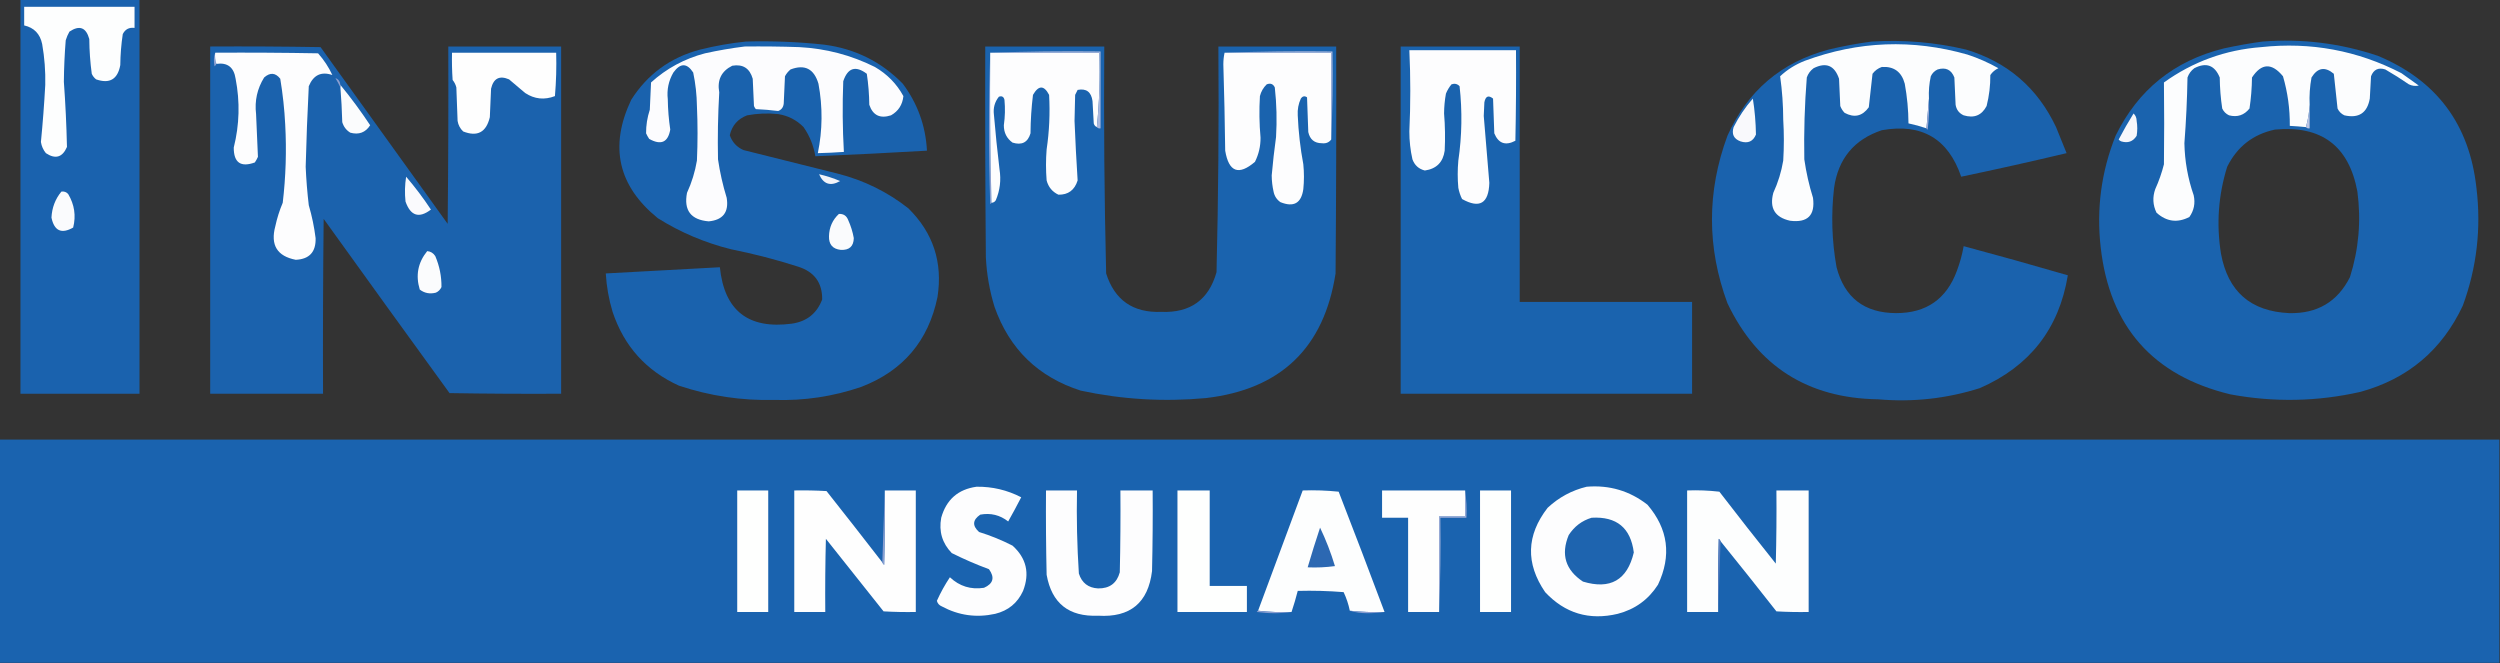 <?xml version="1.0" encoding="UTF-8"?>
<!DOCTYPE svg PUBLIC "-//W3C//DTD SVG 1.1//EN" "http://www.w3.org/Graphics/SVG/1.1/DTD/svg11.dtd">
<svg xmlns="http://www.w3.org/2000/svg" version="1.1" width="2016px" height="535px" style="shape-rendering:geometricPrecision; text-rendering:geometricPrecision; image-rendering:optimizeQuality; fill-rule:evenodd; clip-rule:evenodd" xmlns:xlink="http://www.w3.org/1999/xlink">
<rect width="100%" height="100%" fill="#333333" stroke="none"/>
<g><path style="opacity:0.992" fill="#1b63af" d="M 16.5,-0.5 C 48.5,-0.5 80.5,-0.5 112.5,-0.5C 112.5,105.5 112.5,211.5 112.5,317.5C 80.5,317.5 48.5,317.5 16.5,317.5C 16.5,211.5 16.5,105.5 16.5,-0.5 Z"/></g>
<g><path style="opacity:1" fill="#fdfefe" d="M 19.5,5.5 C 49.167,5.5 78.833,5.5 108.5,5.5C 108.5,11.167 108.5,16.833 108.5,22.5C 104.112,21.943 100.945,23.61 99,27.5C 97.76,35.757 97.093,44.091 97,52.5C 94.899,63.952 88.399,67.785 77.5,64C 75.951,62.786 74.784,61.286 74,59.5C 72.749,50.241 72.082,40.908 72,31.5C 69.441,22.087 64.108,20.087 56,25.5C 54.725,27.717 53.725,30.051 53,32.5C 52.104,43.648 51.604,54.815 51.5,66C 52.777,83.488 53.61,100.988 54,118.5C 50.349,126.929 44.682,128.595 37,123.5C 34.854,120.874 33.521,117.874 33,114.5C 34.492,99.206 35.659,83.873 36.5,68.5C 36.752,57.412 35.919,46.412 34,35.5C 32.311,27.313 27.478,22.313 19.5,20.5C 19.5,15.5 19.5,10.5 19.5,5.5 Z"/></g>
<g><path style="opacity:0.984" fill="#1a63af" d="M 601.5,33.5 C 622.569,32.914 643.569,33.748 664.5,36C 689.413,39.207 710.58,49.707 728,67.5C 739.937,83.472 746.437,101.472 747.5,121.5C 717.493,123.26 687.493,124.76 657.5,126C 656.1,117.468 652.933,109.635 648,102.5C 642.351,96.758 635.517,93.258 627.5,92C 619.103,91.13 610.77,91.463 602.5,93C 594.977,95.855 590.311,101.188 588.5,109C 590.397,114.566 594.064,118.566 599.5,121C 624.824,127.331 650.157,133.664 675.5,140C 696.562,145.365 715.562,154.699 732.5,168C 752.51,187.697 760.343,211.53 756,239.5C 748.733,274.854 728.233,299.021 694.5,312C 671.825,319.752 648.492,323.252 624.5,322.5C 598.141,323.164 572.474,319.331 547.5,311C 521.061,298.99 503.228,279.157 494,251.5C 490.942,241.379 489.109,231.046 488.5,220.5C 519.171,218.912 549.838,217.245 580.5,215.5C 584.088,250.484 603.421,265.65 638.5,261C 650.536,259.291 658.703,252.791 663,241.5C 663.168,227.972 656.668,219.139 643.5,215C 625.771,209.32 607.771,204.654 589.5,201C 568.435,195.763 548.769,187.429 530.5,176C 498.358,149.922 491.191,118.088 509,80.5C 522.099,59.842 540.599,46.342 564.5,40C 576.823,36.947 589.156,34.781 601.5,33.5 Z"/></g>
<g><path style="opacity:0.984" fill="#1a63af" d="M 1509.5,33.5 C 1535.18,31.909 1560.51,34.076 1585.5,40C 1618.9,50.067 1643.07,70.9 1658,102.5C 1660.83,109.5 1663.67,116.5 1666.5,123.5C 1638.28,130.211 1609.95,136.544 1581.5,142.5C 1571.02,111.752 1549.68,99.252 1517.5,105C 1495.16,112.463 1482.32,127.963 1479,151.5C 1476.52,172.944 1477.19,194.278 1481,215.5C 1487.42,240.062 1503.42,252.396 1529,252.5C 1553.29,252.531 1569.62,241.198 1578,218.5C 1580.46,211.99 1582.29,205.324 1583.5,198.5C 1611.57,206.022 1639.57,213.855 1667.5,222C 1660.43,265.094 1636.76,295.427 1596.5,313C 1569.8,321.458 1542.47,324.458 1514.5,322C 1457.71,321.136 1417.21,295.303 1393,244.5C 1376.37,199.509 1376.37,154.509 1393,109.5C 1409.12,73.385 1436.28,50.218 1474.5,40C 1486.19,37.166 1497.85,34.999 1509.5,33.5 Z"/></g>
<g><path style="opacity:0.987" fill="#1a63af" d="M 1824.5,33.5 C 1856.32,31.015 1887.32,34.848 1917.5,45C 1964.89,64.749 1991.39,100.249 1997,151.5C 2000.96,184.088 1997.29,215.754 1986,246.5C 1969.17,282.331 1941.67,305.498 1903.5,316C 1868.66,323.887 1833.66,324.554 1798.5,318C 1736.06,302.895 1701.23,263.395 1694,199.5C 1690.46,168.484 1694.46,138.484 1706,109.5C 1724.11,72.401 1753.28,48.901 1793.5,39C 1803.9,36.733 1814.23,34.9 1824.5,33.5 Z M 1834.5,104.5 C 1872.01,100.985 1894.17,117.652 1901,154.5C 1904.11,177.969 1902.11,200.969 1895,223.5C 1884.94,243.377 1868.61,253.043 1846,252.5C 1814.93,251.092 1796.59,235.092 1791,204.5C 1787.19,180.771 1788.86,157.437 1796,134.5C 1804.06,118.258 1816.9,108.258 1834.5,104.5 Z"/></g>
<g><path style="opacity:1" fill="#fcfdfe" d="M 1555.5,79.5 C 1554.83,87.5 1554.17,95.5 1553.5,103.5C 1548.73,101.854 1543.9,100.521 1539,99.5C 1538.93,88.738 1537.93,78.071 1536,67.5C 1533.42,57.901 1527.25,53.401 1517.5,54C 1514.44,55.061 1511.94,56.894 1510,59.5C 1508.94,68.458 1507.94,77.458 1507,86.5C 1501.81,93.711 1495.31,95.211 1487.5,91C 1485.96,89.421 1484.79,87.587 1484,85.5C 1483.67,78.167 1483.33,70.833 1483,63.5C 1479.39,52.779 1472.56,49.946 1462.5,55C 1459.86,56.961 1458.03,59.461 1457,62.5C 1455.26,84.472 1454.59,106.472 1455,128.5C 1456.5,139.014 1458.84,149.348 1462,159.5C 1463.88,173.624 1457.71,179.791 1443.5,178C 1431.24,175.269 1426.74,167.769 1430,155.5C 1433.83,147.18 1436.5,138.513 1438,129.5C 1438.67,118.5 1438.67,107.5 1438,96.5C 1437.97,84.758 1437.13,73.092 1435.5,61.5C 1441.25,56.11 1447.92,51.944 1455.5,49C 1498.57,33.074 1542.24,31.407 1586.5,44C 1595.19,46.842 1603.52,50.509 1611.5,55C 1608.83,56.25 1606.66,58.083 1605,60.5C 1605.07,68.989 1604.07,77.322 1602,85.5C 1598.06,93.042 1591.89,95.542 1583.5,93C 1579.83,91.332 1577.67,88.499 1577,84.5C 1576.67,77.167 1576.33,69.833 1576,62.5C 1573.57,56.205 1569.07,54.038 1562.5,56C 1560,57.167 1558.17,59 1557,61.5C 1555.7,67.423 1555.2,73.423 1555.5,79.5 Z"/></g>
<g><path style="opacity:0.984" fill="#1b63af" d="M 169.5,37.5 C 199.169,37.333 228.835,37.5 258.5,38C 292.667,85.5 326.833,133 361,180.5C 361.5,132.834 361.667,85.168 361.5,37.5C 391.833,37.5 422.167,37.5 452.5,37.5C 452.5,130.833 452.5,224.167 452.5,317.5C 422.498,317.667 392.498,317.5 362.5,317C 328.544,270.255 294.711,223.422 261,176.5C 260.5,223.499 260.333,270.499 260.5,317.5C 230.167,317.5 199.833,317.5 169.5,317.5C 169.5,224.167 169.5,130.833 169.5,37.5 Z"/></g>
<g><path style="opacity:1" fill="#fcfcfe" d="M 600.5,37.5 C 615.17,37.333 629.837,37.5 644.5,38C 665.96,39.115 686.293,44.448 705.5,54C 715.426,59.758 723.093,67.592 728.5,77.5C 727.771,84.482 724.438,89.649 718.5,93C 709.703,95.85 703.869,93.017 701,84.5C 700.907,76.091 700.24,67.757 699,59.5C 689.936,52.679 683.603,54.679 680,65.5C 679.26,84.515 679.427,103.515 680.5,122.5C 673.51,122.999 666.51,123.332 659.5,123.5C 663.317,104.903 663.483,86.236 660,67.5C 656.452,55.477 648.952,51.643 637.5,56C 635.622,57.543 634.122,59.376 633,61.5C 632.667,68.833 632.333,76.167 632,83.5C 631.675,86.523 630.175,88.523 627.5,89.5C 621.53,88.752 615.53,88.252 609.5,88C 608.874,87.25 608.374,86.416 608,85.5C 607.667,78.167 607.333,70.833 607,63.5C 604.566,55.05 599.066,51.55 590.5,53C 581.687,57.382 578.187,64.549 580,74.5C 578.953,92.493 578.619,110.493 579,128.5C 580.545,139.014 582.879,149.348 586,159.5C 587.895,171.063 583.062,177.397 571.5,178.5C 557.117,177.288 551.284,169.622 554,155.5C 557.823,147.187 560.49,138.521 562,129.5C 562.667,114.833 562.667,100.167 562,85.5C 561.869,76.398 560.869,67.398 559,58.5C 553.943,50.684 548.609,50.684 543,58.5C 539.143,65.157 537.643,72.324 538.5,80C 538.616,88.211 539.283,96.378 540.5,104.5C 538.683,114.824 533.016,117.324 523.5,112C 522.54,110.581 521.707,109.081 521,107.5C 520.957,101.04 521.957,94.706 524,88.5C 524.333,81.167 524.667,73.833 525,66.5C 537.504,55.162 552.004,47.328 568.5,43C 579.221,40.639 589.888,38.806 600.5,37.5 Z"/></g>
<g><path style="opacity:0.987" fill="#1a63af" d="M 794.5,37.5 C 826.5,37.5 858.5,37.5 890.5,37.5C 890.027,98.528 890.527,159.528 892,220.5C 898.836,242.022 913.669,252.356 936.5,251.5C 959.887,252.415 974.72,241.748 981,219.5C 982.473,158.861 982.973,98.195 982.5,37.5C 1014.17,37.5 1045.83,37.5 1077.5,37.5C 1077.67,98.501 1077.5,159.501 1077,220.5C 1067.71,280.459 1032.87,313.959 972.5,321C 938.513,324.167 904.846,322.167 871.5,315C 837.161,303.994 813.995,281.494 802,247.5C 797.991,234.457 795.658,221.123 795,207.5C 794.5,150.834 794.333,94.168 794.5,37.5 Z"/></g>
<g><path style="opacity:0.988" fill="#1a63af" d="M 1129.5,37.5 C 1161.5,37.5 1193.5,37.5 1225.5,37.5C 1225.5,106.167 1225.5,174.833 1225.5,243.5C 1271.83,243.5 1318.17,243.5 1364.5,243.5C 1364.5,268.167 1364.5,292.833 1364.5,317.5C 1286.17,317.5 1207.83,317.5 1129.5,317.5C 1129.5,224.167 1129.5,130.833 1129.5,37.5 Z"/></g>
<g><path style="opacity:1" fill="#fcfdfe" d="M 1862.5,84.5 C 1862.15,90.736 1861.15,96.736 1859.5,102.5C 1855.18,102.073 1850.84,101.739 1846.5,101.5C 1846.63,87.867 1844.8,74.534 1841,61.5C 1831.97,50.516 1823.64,50.849 1816,62.5C 1815.91,70.909 1815.24,79.243 1814,87.5C 1809.71,92.895 1804.21,94.728 1797.5,93C 1795,91.833 1793.17,90 1792,87.5C 1790.76,79.243 1790.09,70.909 1790,62.5C 1785.93,52.553 1779.1,50.053 1769.5,55C 1766.89,56.938 1765.06,59.438 1764,62.5C 1763.69,80.194 1762.86,97.861 1761.5,115.5C 1761.78,129.902 1764.28,143.902 1769,157.5C 1770.39,163.924 1769.23,169.757 1765.5,175C 1755.87,179.94 1747.03,178.773 1739,171.5C 1736.02,165.337 1735.69,159.003 1738,152.5C 1740.93,146.032 1743.27,139.366 1745,132.5C 1745.26,110.496 1745.26,88.496 1745,66.5C 1768.39,49.701 1794.55,40.201 1823.5,38C 1863.35,33.696 1901.02,40.696 1936.5,59C 1941.17,62.333 1945.83,65.667 1950.5,69C 1947.74,69.584 1945.08,69.25 1942.5,68C 1936.34,63.75 1930,59.75 1923.5,56C 1917.94,54.222 1914.11,56.055 1912,61.5C 1911.67,67.5 1911.33,73.5 1911,79.5C 1908.94,91.121 1902.1,95.621 1890.5,93C 1888,91.833 1886.17,90 1885,87.5C 1884.06,78.125 1883.06,68.792 1882,59.5C 1874.89,53.516 1868.89,54.516 1864,62.5C 1862.65,69.761 1862.15,77.094 1862.5,84.5 Z"/></g>
<g><path style="opacity:1" fill="#fdfdfe" d="M 1136.5,40.5 C 1165.17,40.5 1193.83,40.5 1222.5,40.5C 1222.67,64.836 1222.5,89.169 1222,113.5C 1214.03,117.704 1208.36,115.704 1205,107.5C 1204.67,98.167 1204.33,88.833 1204,79.5C 1200.28,76.525 1197.95,77.525 1197,82.5C 1196.83,86.167 1196.67,89.833 1196.5,93.5C 1197.96,111.534 1199.46,129.534 1201,147.5C 1200.48,164.081 1193.15,168.415 1179,160.5C 1177.6,157.637 1176.6,154.637 1176,151.5C 1175.33,144.167 1175.33,136.833 1176,129.5C 1178.91,109.552 1179.25,89.552 1177,69.5C 1175.19,67.604 1173.03,67.104 1170.5,68C 1168.62,70.251 1167.12,72.751 1166,75.5C 1165.04,80.787 1164.54,86.12 1164.5,91.5C 1165.33,101.494 1165.5,111.494 1165,121.5C 1163.68,130.822 1158.35,136.155 1149,137.5C 1144.12,136.288 1140.78,133.288 1139,128.5C 1137.32,121.094 1136.49,113.594 1136.5,106C 1137.51,84.124 1137.51,62.29 1136.5,40.5 Z"/></g>
<g><path style="opacity:1" fill="#8ca0d1" d="M 173.5,42.5 C 173.19,45.713 173.523,48.713 174.5,51.5C 174.217,52.289 173.717,52.956 173,53.5C 172.19,49.642 172.357,45.976 173.5,42.5 Z"/></g>
<g><path style="opacity:1" fill="#fdfdfe" d="M 173.5,42.5 C 201.169,42.333 228.835,42.5 256.5,43C 261.293,48.41 265.127,54.244 268,60.5C 259.09,57.45 252.756,60.45 249,69.5C 247.881,91.153 247.048,112.819 246.5,134.5C 246.947,144.864 247.78,155.198 249,165.5C 251.546,174.186 253.38,183.019 254.5,192C 254.846,203.15 249.513,208.983 238.5,209.5C 223.465,206.586 217.965,197.586 222,182.5C 223.397,175.977 225.397,169.643 228,163.5C 230.475,142.575 231.142,121.575 230,100.5C 229.37,88.065 228.036,75.732 226,63.5C 222.134,58.584 217.801,58.251 213,62.5C 207.398,71.505 205.231,81.338 206.5,92C 207.077,103.518 207.577,115.018 208,126.5C 207.293,128.081 206.46,129.581 205.5,131C 194.115,135.139 188.448,131.139 188.5,119C 193.103,100.603 193.603,82.103 190,63.5C 188.608,54.246 183.442,50.246 174.5,51.5C 173.523,48.713 173.19,45.713 173.5,42.5 Z"/></g>
<g><path style="opacity:1" fill="#fefefe" d="M 364.5,42.5 C 392.5,42.5 420.5,42.5 448.5,42.5C 448.832,54.186 448.499,65.852 447.5,77.5C 439.019,80.775 431.019,79.942 423.5,75C 419.167,71.333 414.833,67.667 410.5,64C 402.785,60.687 397.952,63.187 396,71.5C 395.667,79.167 395.333,86.833 395,94.5C 392.102,106.696 384.935,110.53 373.5,106C 371.062,103.705 369.562,100.872 369,97.5C 368.667,88.5 368.333,79.5 368,70.5C 367.439,68.275 366.439,66.275 365,64.5C 364.5,57.174 364.334,49.841 364.5,42.5 Z"/></g>
<g><path style="opacity:1" fill="#8b9fd1" d="M 798.5,42.5 C 798.168,83.003 798.501,123.337 799.5,163.5C 799.44,164.043 799.107,164.376 798.5,164.5C 797.169,123.669 797.169,83.002 798.5,42.5 Z"/></g>
<g><path style="opacity:1" fill="#fdfdfe" d="M 798.5,42.5 C 827.833,42.5 857.167,42.5 886.5,42.5C 887.155,62.861 886.488,82.861 884.5,102.5C 883.21,101.942 882.377,100.942 882,99.5C 881.667,93.5 881.333,87.5 881,81.5C 879.992,74.127 875.992,71.127 869,72.5C 868.333,73.833 867.667,75.167 867,76.5C 866.833,83.5 866.667,90.5 866.5,97.5C 867.142,113.529 867.975,129.529 869,145.5C 866.552,153.312 861.386,157.146 853.5,157C 848.577,154.673 845.41,150.84 844,145.5C 843.333,137.167 843.333,128.833 844,120.5C 846.157,105.897 846.824,91.231 846,76.5C 841.879,68.624 837.545,68.624 833,76.5C 831.74,86.761 831.073,97.094 831,107.5C 828.832,114.836 823.999,117.336 816.5,115C 811.805,111.611 809.472,106.944 809.5,101C 810.478,94.183 810.645,87.35 810,80.5C 809.388,77.968 807.888,77.135 805.5,78C 802.132,82.213 800.799,87.047 801.5,92.5C 802.743,107.191 804.243,121.858 806,136.5C 807.392,145.186 806.392,153.519 803,161.5C 802.184,162.823 801.017,163.489 799.5,163.5C 798.501,123.337 798.168,83.003 798.5,42.5 Z"/></g>
<g><path style="opacity:1" fill="#aab7dd" d="M 798.5,42.5 C 827.995,41.502 857.662,41.169 887.5,41.5C 887.5,62.167 887.5,82.833 887.5,103.5C 886.209,103.737 885.209,103.404 884.5,102.5C 886.488,82.861 887.155,62.861 886.5,42.5C 857.167,42.5 827.833,42.5 798.5,42.5 Z"/></g>
<g><path style="opacity:1" fill="#fdfdfe" d="M 987.5,42.5 C 1016.17,42.5 1044.83,42.5 1073.5,42.5C 1073.5,65.833 1073.5,89.167 1073.5,112.5C 1071.67,114.894 1069.17,115.894 1066,115.5C 1059.98,115.491 1056.32,112.491 1055,106.5C 1054.67,97.167 1054.33,87.833 1054,78.5C 1052.06,77.14 1050.4,77.473 1049,79.5C 1047.04,83.765 1046.21,88.265 1046.5,93C 1047.06,106.276 1048.56,119.443 1051,132.5C 1051.67,139.167 1051.67,145.833 1051,152.5C 1049.41,163.882 1043.24,167.382 1032.5,163C 1029.53,160.9 1027.7,158.066 1027,154.5C 1026.04,150.223 1025.54,145.889 1025.5,141.5C 1026.41,131.141 1027.58,120.808 1029,110.5C 1029.81,97.135 1029.47,83.802 1028,70.5C 1026.69,67.694 1024.53,66.86 1021.5,68C 1018.77,70.626 1016.94,73.793 1016,77.5C 1015.33,88.678 1015.49,99.844 1016.5,111C 1016.55,117.88 1015.05,124.38 1012,130.5C 998.872,141.752 990.872,138.752 988,121.5C 987.728,98.327 987.228,75.16 986.5,52C 986.502,48.648 986.835,45.481 987.5,42.5 Z"/></g>
<g><path style="opacity:1" fill="#acb9de" d="M 987.5,42.5 C 1016.33,41.502 1045.33,41.169 1074.5,41.5C 1074.83,65.339 1074.5,89.006 1073.5,112.5C 1073.5,89.167 1073.5,65.833 1073.5,42.5C 1044.83,42.5 1016.17,42.5 987.5,42.5 Z"/></g>
<g><path style="opacity:1" fill="#fbfcfd" d="M 274.5,68.5 C 283.022,78.869 291.022,89.702 298.5,101C 294.72,106.882 289.386,108.882 282.5,107C 279.255,105.019 277.089,102.186 276,98.5C 275.752,89.134 275.252,79.8 274.5,70.5C 274.5,69.833 274.5,69.167 274.5,68.5 Z"/></g>
<g><path style="opacity:1" fill="#8c9fd1" d="M 274.5,68.5 C 274.5,69.167 274.5,69.833 274.5,70.5C 273.338,68.014 272.004,65.514 270.5,63C 272.844,63.765 274.177,65.598 274.5,68.5 Z"/></g>
<g><path style="opacity:1" fill="#f9f9fc" d="M 1413.5,79.5 C 1415.01,88.986 1415.85,98.653 1416,108.5C 1413.69,114.098 1409.52,115.931 1403.5,114C 1398.08,111.983 1396.24,108.15 1398,102.5C 1402.21,94.133 1407.38,86.466 1413.5,79.5 Z"/></g>
<g><path style="opacity:1" fill="#bac4e4" d="M 1862.5,84.5 C 1862.5,90.833 1862.5,97.167 1862.5,103.5C 1861.21,103.737 1860.21,103.404 1859.5,102.5C 1861.15,96.736 1862.15,90.736 1862.5,84.5 Z"/></g>
<g><path style="opacity:1" fill="#98a9d6" d="M 1555.5,79.5 C 1555.83,87.86 1555.5,96.193 1554.5,104.5C 1553.89,104.376 1553.56,104.043 1553.5,103.5C 1554.17,95.5 1554.83,87.5 1555.5,79.5 Z"/></g>
<g><path style="opacity:1" fill="#f6f7fb" d="M 1720.5,91.5 C 1722.13,93.026 1722.96,95.026 1723,97.5C 1723.67,101.5 1723.67,105.5 1723,109.5C 1720.1,114.155 1715.94,115.655 1710.5,114C 1709.69,113.692 1709.03,113.192 1708.5,112.5C 1712.26,105.31 1716.26,98.31 1720.5,91.5 Z"/></g>
<g><path style="opacity:1" fill="#f3f4fa" d="M 660.5,140.5 C 666.359,141.842 672.025,143.675 677.5,146C 669.714,150.431 664.047,148.598 660.5,140.5 Z"/></g>
<g><path style="opacity:1" fill="#fafafd" d="M 327.5,142.5 C 334.687,150.866 341.354,159.699 347.5,169C 337.912,176.311 331.078,174.145 327,162.5C 326.287,155.797 326.454,149.13 327.5,142.5 Z"/></g>
<g><path style="opacity:1" fill="#fafbfd" d="M 49.5,154.5 C 51.722,154.178 53.556,154.845 55,156.5C 60.057,165.032 61.391,174.032 59,183.5C 49.586,188.878 43.752,186.211 41.5,175.5C 41.905,167.476 44.572,160.476 49.5,154.5 Z"/></g>
<g><path style="opacity:1" fill="#fafbfd" d="M 676.5,172.5 C 680.17,172.327 682.67,173.993 684,177.5C 686.106,182.15 687.606,186.984 688.5,192C 688.358,198.681 684.858,201.847 678,201.5C 671.473,200.803 668.306,197.136 668.5,190.5C 668.669,183.302 671.336,177.302 676.5,172.5 Z"/></g>
<g><path style="opacity:1" fill="#fbfcfd" d="M 344.5,202.5 C 347.263,202.744 349.429,204.077 351,206.5C 354.433,214.553 356.1,222.886 356,231.5C 355.052,233.57 353.552,235.07 351.5,236C 346.649,237.258 342.315,236.424 338.5,233.5C 335.019,222.041 337.019,211.708 344.5,202.5 Z"/></g>
<g><path style="opacity:0.998" fill="#1a63af" d="M -0.5,354.5 C 671.5,354.5 1343.5,354.5 2015.5,354.5C 2015.5,414.5 2015.5,474.5 2015.5,534.5C 1343.5,534.5 671.5,534.5 -0.5,534.5C -0.5,474.5 -0.5,414.5 -0.5,354.5 Z"/></g>
<g><path style="opacity:1" fill="#fdfdfe" d="M 787.5,392.5 C 800.191,392.339 812.191,395.172 823.5,401C 820.127,407.58 816.627,414.08 813,420.5C 806.365,415.3 798.865,413.466 790.5,415C 784.245,419.267 783.912,423.933 789.5,429C 798.81,431.882 807.81,435.548 816.5,440C 827.702,450.105 830.536,462.272 825,476.5C 820.566,486.257 813.066,492.423 802.5,495C 787.396,498.315 773.063,496.315 759.5,489C 757.387,488.128 756.054,486.628 755.5,484.5C 758.489,477.854 761.989,471.521 766,465.5C 773.761,472.793 782.928,475.627 793.5,474C 801.001,470.665 802.335,465.665 797.5,459C 787.236,455.2 777.236,450.866 767.5,446C 759.799,438.045 756.966,428.545 759,417.5C 763.096,402.899 772.596,394.566 787.5,392.5 Z"/></g>
<g><path style="opacity:1" fill="#fdfdfe" d="M 1279.5,392.5 C 1297.81,390.991 1314.15,395.825 1328.5,407C 1345.24,426.532 1348.07,448.032 1337,471.5C 1329.27,483.551 1318.44,491.384 1304.5,495C 1281.51,500.445 1262.01,494.612 1246,477.5C 1230.16,454.314 1230.82,431.647 1248,409.5C 1257.07,401.049 1267.57,395.383 1279.5,392.5 Z"/></g>
<g><path style="opacity:1" fill="#fefffe" d="M 594.5,395.5 C 602.833,395.5 611.167,395.5 619.5,395.5C 619.5,428.167 619.5,460.833 619.5,493.5C 611.167,493.5 602.833,493.5 594.5,493.5C 594.5,460.833 594.5,428.167 594.5,395.5 Z"/></g>
<g><path style="opacity:1" fill="#fefefe" d="M 711.5,453.5 C 711.783,454.289 712.283,454.956 713,455.5C 713.5,435.503 713.667,415.503 713.5,395.5C 721.833,395.5 730.167,395.5 738.5,395.5C 738.5,428.167 738.5,460.833 738.5,493.5C 729.827,493.666 721.16,493.5 712.5,493C 697,473.5 681.5,454 666,434.5C 665.5,454.164 665.333,473.831 665.5,493.5C 657.167,493.5 648.833,493.5 640.5,493.5C 640.5,460.833 640.5,428.167 640.5,395.5C 649.173,395.334 657.84,395.5 666.5,396C 681.629,415.106 696.629,434.273 711.5,453.5 Z"/></g>
<g><path style="opacity:1" fill="#8b9fd1" d="M 713.5,395.5 C 713.667,415.503 713.5,435.503 713,455.5C 712.283,454.956 711.783,454.289 711.5,453.5C 712.167,434.167 712.833,414.833 713.5,395.5 Z"/></g>
<g><path style="opacity:1" fill="#fdfdfe" d="M 843.5,395.5 C 851.833,395.5 860.167,395.5 868.5,395.5C 868.054,417.878 868.554,440.211 870,462.5C 872.402,470.068 877.568,474.068 885.5,474.5C 894.75,474.637 900.584,470.303 903,461.5C 903.5,439.503 903.667,417.503 903.5,395.5C 912.167,395.5 920.833,395.5 929.5,395.5C 929.667,417.169 929.5,438.836 929,460.5C 925.891,486.1 911.391,498.1 885.5,496.5C 861.918,497.488 848.085,486.488 844,463.5C 843.5,440.836 843.333,418.169 843.5,395.5 Z"/></g>
<g><path style="opacity:1" fill="#fefffe" d="M 949.5,395.5 C 958.167,395.5 966.833,395.5 975.5,395.5C 975.5,421.167 975.5,446.833 975.5,472.5C 985.5,472.5 995.5,472.5 1005.5,472.5C 1005.5,479.5 1005.5,486.5 1005.5,493.5C 986.833,493.5 968.167,493.5 949.5,493.5C 949.5,460.833 949.5,428.167 949.5,395.5 Z"/></g>
<g><path style="opacity:1" fill="#fdfefe" d="M 1116.5,493.5 C 1107.08,493.805 1097.75,493.472 1088.5,492.5C 1087.44,487.314 1085.77,482.314 1083.5,477.5C 1071.18,476.501 1058.85,476.168 1046.5,476.5C 1045.03,482.237 1043.37,487.903 1041.5,493.5C 1032.32,493.827 1023.32,493.493 1014.5,492.5C 1026.5,460.155 1038.5,427.822 1050.5,395.5C 1060.19,395.168 1069.86,395.502 1079.5,396.5C 1092.04,428.779 1104.37,461.112 1116.5,493.5 Z"/></g>
<g><path style="opacity:1" fill="#fefefe" d="M 1181.5,395.5 C 1181.5,402.5 1181.5,409.5 1181.5,416.5C 1174.5,416.5 1167.5,416.5 1160.5,416.5C 1160.5,442.167 1160.5,467.833 1160.5,493.5C 1152.17,493.5 1143.83,493.5 1135.5,493.5C 1135.5,468.167 1135.5,442.833 1135.5,417.5C 1128.5,417.5 1121.5,417.5 1114.5,417.5C 1114.5,410.167 1114.5,402.833 1114.5,395.5C 1136.83,395.5 1159.17,395.5 1181.5,395.5 Z"/></g>
<g><path style="opacity:1" fill="#fefffe" d="M 1193.5,395.5 C 1201.83,395.5 1210.17,395.5 1218.5,395.5C 1218.5,428.167 1218.5,460.833 1218.5,493.5C 1210.17,493.5 1201.83,493.5 1193.5,493.5C 1193.5,460.833 1193.5,428.167 1193.5,395.5 Z"/></g>
<g><path style="opacity:1" fill="#fdfefe" d="M 1387.5,436.5 C 1387.22,435.711 1386.72,435.044 1386,434.5C 1385.5,454.164 1385.33,473.831 1385.5,493.5C 1377.17,493.5 1368.83,493.5 1360.5,493.5C 1360.5,460.833 1360.5,428.167 1360.5,395.5C 1369.19,395.169 1377.86,395.502 1386.5,396.5C 1401.48,415.977 1416.64,435.31 1432,454.5C 1432.5,434.836 1432.67,415.169 1432.5,395.5C 1441.17,395.5 1449.83,395.5 1458.5,395.5C 1458.5,428.167 1458.5,460.833 1458.5,493.5C 1449.83,493.666 1441.16,493.5 1432.5,493C 1417.6,474.006 1402.6,455.173 1387.5,436.5 Z"/></g>
<g><path style="opacity:1" fill="#a1afd9" d="M 1181.5,395.5 C 1182.49,402.648 1182.82,409.981 1182.5,417.5C 1175.5,417.5 1168.5,417.5 1161.5,417.5C 1161.83,443.005 1161.5,468.339 1160.5,493.5C 1160.5,467.833 1160.5,442.167 1160.5,416.5C 1167.5,416.5 1174.5,416.5 1181.5,416.5C 1181.5,409.5 1181.5,402.5 1181.5,395.5 Z"/></g>
<g><path style="opacity:1" fill="#1e64af" d="M 1283.5,417.5 C 1303.66,416.336 1314.99,425.669 1317.5,445.5C 1312.22,467.809 1298.55,475.643 1276.5,469C 1262.38,459.63 1258.54,447.13 1265,431.5C 1269.53,424.505 1275.69,419.839 1283.5,417.5 Z"/></g>
<g><path style="opacity:1" fill="#2c68b2" d="M 1064.5,425.5 C 1069.25,435.386 1073.25,445.719 1076.5,456.5C 1069.2,457.497 1061.86,457.831 1054.5,457.5C 1057.63,446.79 1060.96,436.123 1064.5,425.5 Z"/></g>
<g><path style="opacity:1" fill="#587dbe" d="M 1387.5,436.5 C 1386.83,455.5 1386.17,474.5 1385.5,493.5C 1385.33,473.831 1385.5,454.164 1386,434.5C 1386.72,435.044 1387.22,435.711 1387.5,436.5 Z"/></g>
<g><path style="opacity:1" fill="#899dd0" d="M 1014.5,492.5 C 1023.32,493.493 1032.32,493.827 1041.5,493.5C 1032.33,494.822 1022.99,494.822 1013.5,493.5C 1013.62,492.893 1013.96,492.56 1014.5,492.5 Z"/></g>
<g><path style="opacity:1" fill="#899dd0" d="M 1088.5,492.5 C 1097.75,493.472 1107.08,493.805 1116.5,493.5C 1112.01,494.166 1107.35,494.499 1102.5,494.5C 1097.45,494.493 1092.78,493.827 1088.5,492.5 Z"/></g>
</svg>
